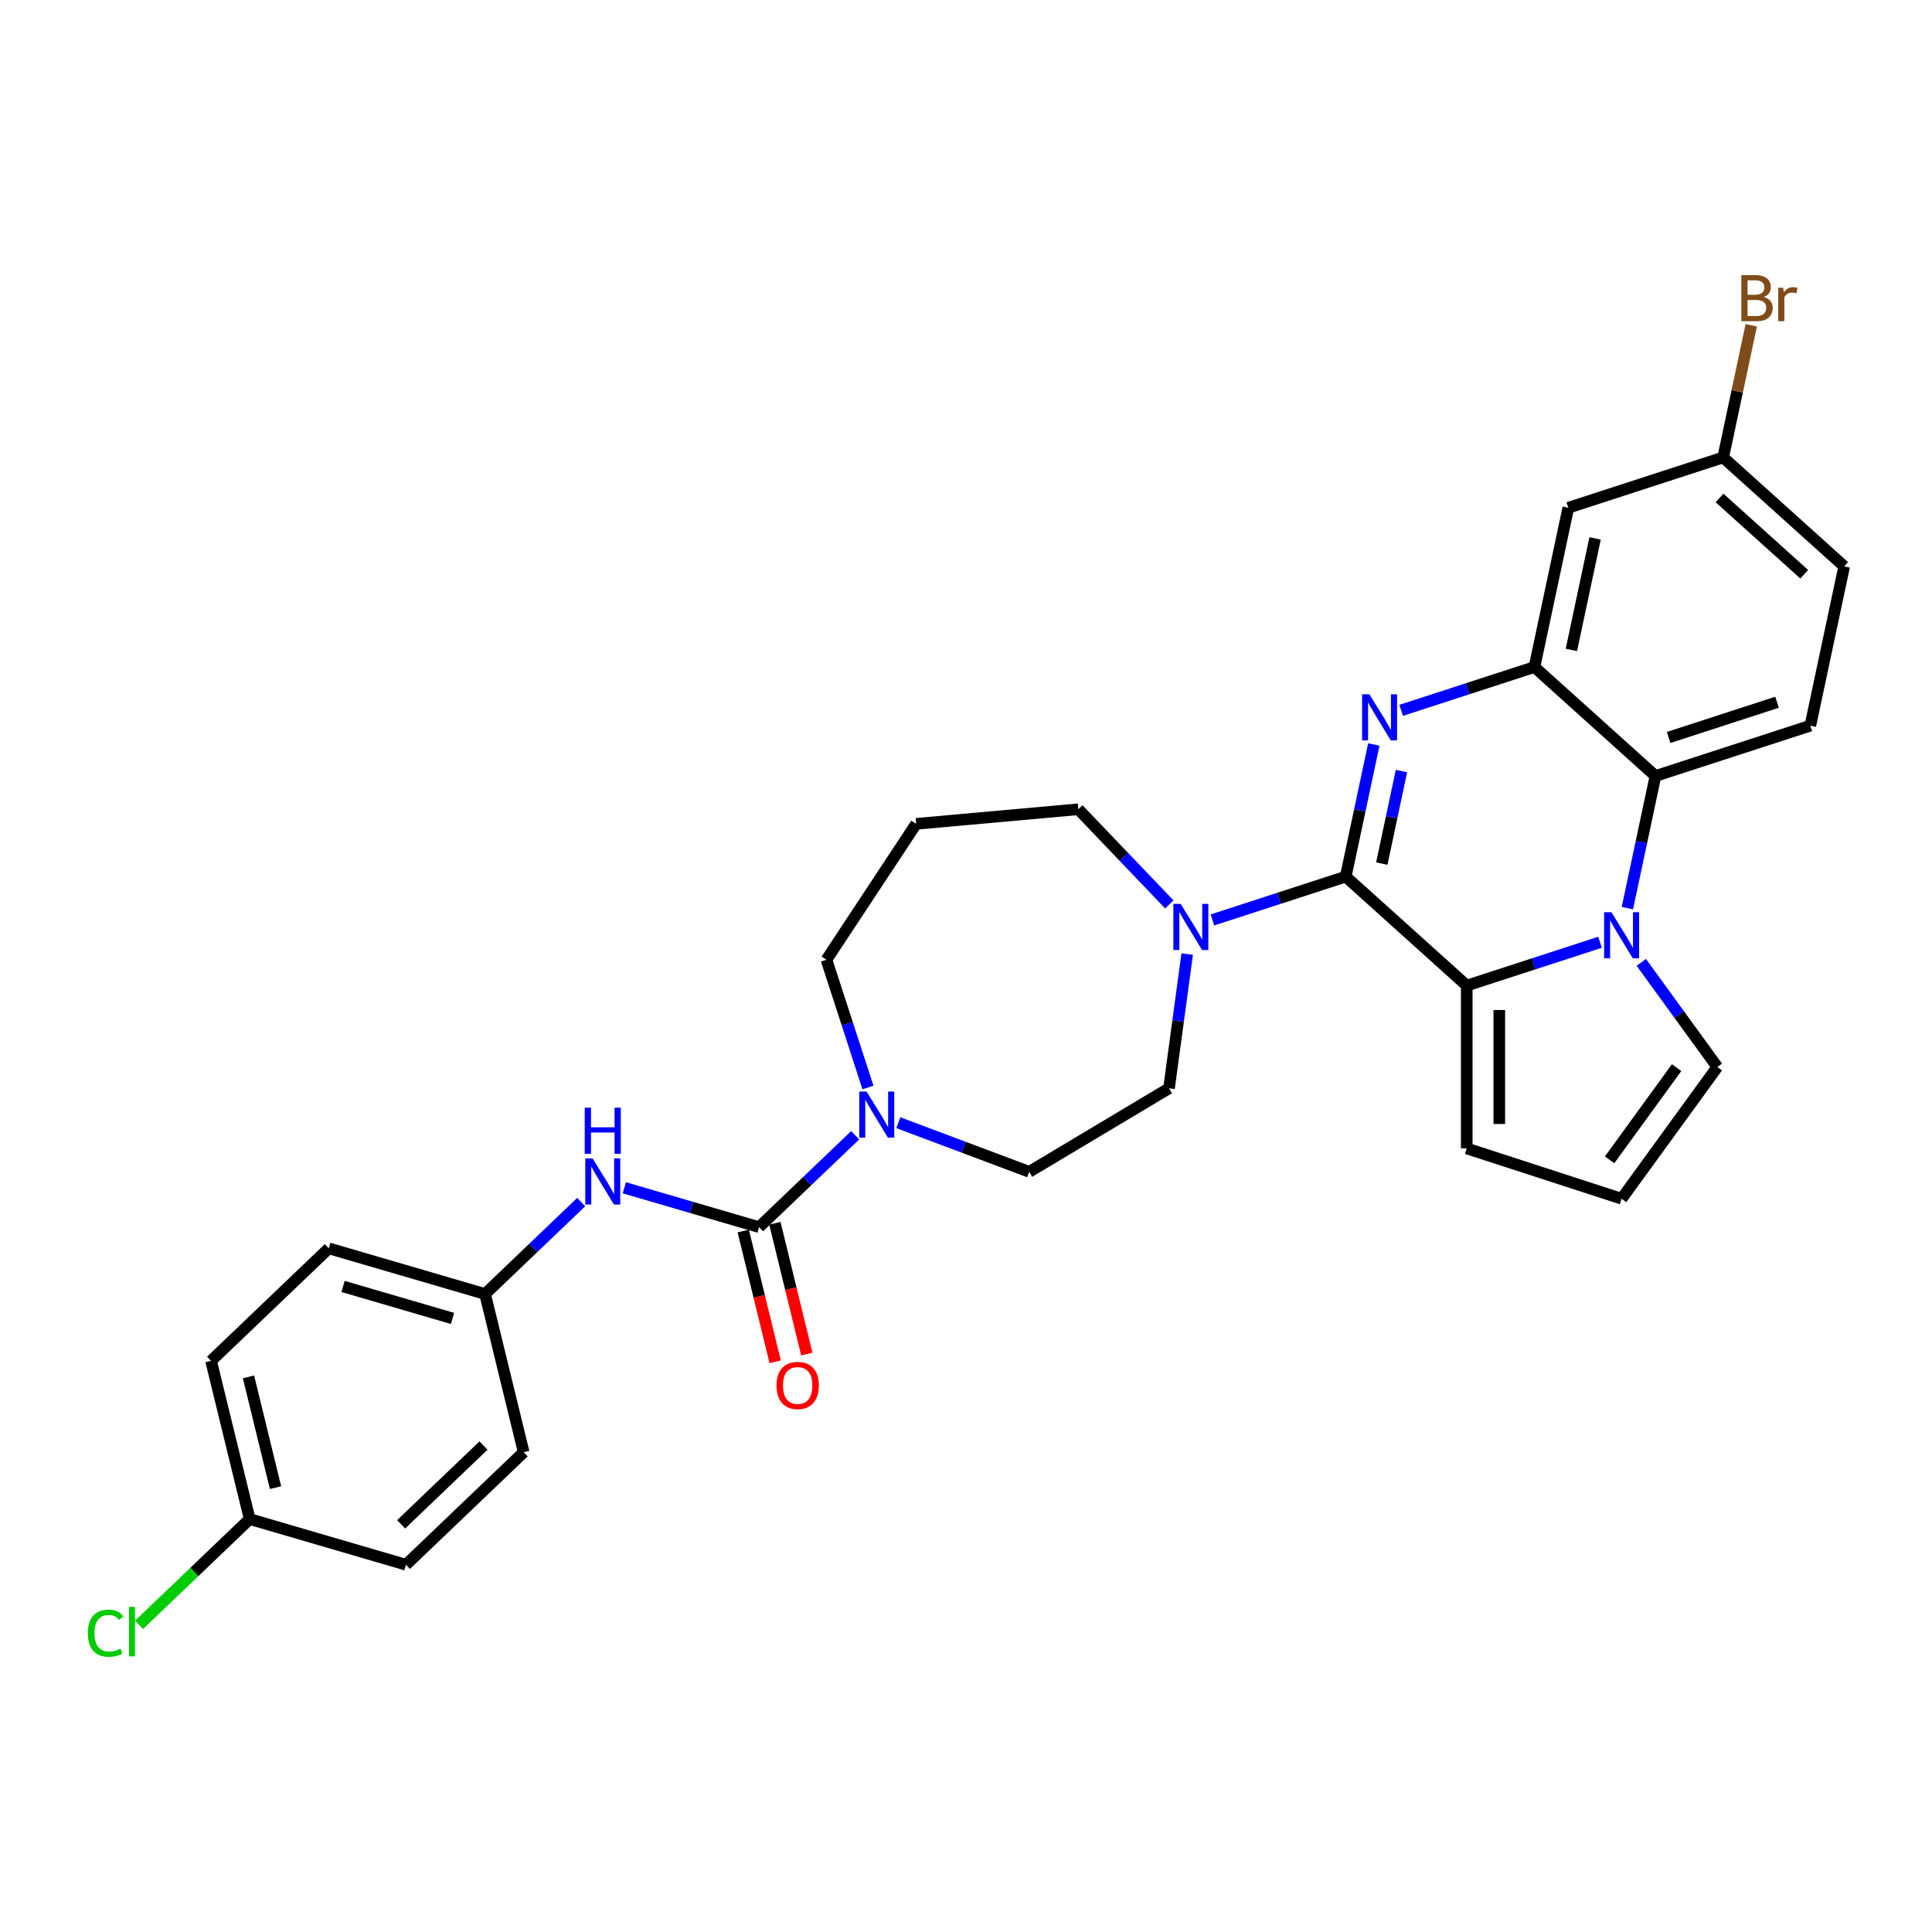 <?xml version='1.0' encoding='iso-8859-1'?>
<svg version='1.1' baseProfile='full'
              xmlns='http://www.w3.org/2000/svg'
                      xmlns:rdkit='http://www.rdkit.org/xml'
                      xmlns:xlink='http://www.w3.org/1999/xlink'
                  xml:space='preserve'
width='1000px' height='1000px' viewBox='0 0 1000 1000'>
<!-- END OF HEADER -->
<rect style='opacity:1.0;fill:#FFFFFF;stroke:none' width='1000' height='1000' x='0' y='0'> </rect>
<path class='bond-0' d='M 696.547,453.741 L 703.816,419.541' style='fill:none;fill-rule:evenodd;stroke:#000000;stroke-width:6px;stroke-linecap:butt;stroke-linejoin:miter;stroke-opacity:1' />
<path class='bond-0' d='M 703.816,419.541 L 711.086,385.341' style='fill:none;fill-rule:evenodd;stroke:#0000FF;stroke-width:6px;stroke-linecap:butt;stroke-linejoin:miter;stroke-opacity:1' />
<path class='bond-0' d='M 715.216,446.986 L 720.305,423.046' style='fill:none;fill-rule:evenodd;stroke:#000000;stroke-width:6px;stroke-linecap:butt;stroke-linejoin:miter;stroke-opacity:1' />
<path class='bond-0' d='M 720.305,423.046 L 725.393,399.106' style='fill:none;fill-rule:evenodd;stroke:#0000FF;stroke-width:6px;stroke-linecap:butt;stroke-linejoin:miter;stroke-opacity:1' />
<path class='bond-2' d='M 696.547,453.741 L 759.182,510.138' style='fill:none;fill-rule:evenodd;stroke:#000000;stroke-width:6px;stroke-linecap:butt;stroke-linejoin:miter;stroke-opacity:1' />
<path class='bond-6' d='M 696.547,453.741 L 662.047,464.951' style='fill:none;fill-rule:evenodd;stroke:#000000;stroke-width:6px;stroke-linecap:butt;stroke-linejoin:miter;stroke-opacity:1' />
<path class='bond-6' d='M 662.047,464.951 L 627.547,476.16' style='fill:none;fill-rule:evenodd;stroke:#0000FF;stroke-width:6px;stroke-linecap:butt;stroke-linejoin:miter;stroke-opacity:1' />
<path class='bond-3' d='M 725.229,367.673 L 759.729,356.464' style='fill:none;fill-rule:evenodd;stroke:#0000FF;stroke-width:6px;stroke-linecap:butt;stroke-linejoin:miter;stroke-opacity:1' />
<path class='bond-3' d='M 759.729,356.464 L 794.229,345.254' style='fill:none;fill-rule:evenodd;stroke:#000000;stroke-width:6px;stroke-linecap:butt;stroke-linejoin:miter;stroke-opacity:1' />
<path class='bond-1' d='M 828.181,487.718 L 793.681,498.928' style='fill:none;fill-rule:evenodd;stroke:#0000FF;stroke-width:6px;stroke-linecap:butt;stroke-linejoin:miter;stroke-opacity:1' />
<path class='bond-1' d='M 793.681,498.928 L 759.182,510.138' style='fill:none;fill-rule:evenodd;stroke:#000000;stroke-width:6px;stroke-linecap:butt;stroke-linejoin:miter;stroke-opacity:1' />
<path class='bond-5' d='M 842.325,470.051 L 849.594,435.851' style='fill:none;fill-rule:evenodd;stroke:#0000FF;stroke-width:6px;stroke-linecap:butt;stroke-linejoin:miter;stroke-opacity:1' />
<path class='bond-5' d='M 849.594,435.851 L 856.864,401.651' style='fill:none;fill-rule:evenodd;stroke:#000000;stroke-width:6px;stroke-linecap:butt;stroke-linejoin:miter;stroke-opacity:1' />
<path class='bond-10' d='M 849.542,498.134 L 869.211,525.207' style='fill:none;fill-rule:evenodd;stroke:#0000FF;stroke-width:6px;stroke-linecap:butt;stroke-linejoin:miter;stroke-opacity:1' />
<path class='bond-10' d='M 869.211,525.207 L 888.881,552.279' style='fill:none;fill-rule:evenodd;stroke:#000000;stroke-width:6px;stroke-linecap:butt;stroke-linejoin:miter;stroke-opacity:1' />
<path class='bond-11' d='M 759.182,510.138 L 759.182,594.421' style='fill:none;fill-rule:evenodd;stroke:#000000;stroke-width:6px;stroke-linecap:butt;stroke-linejoin:miter;stroke-opacity:1' />
<path class='bond-11' d='M 776.038,522.78 L 776.038,581.779' style='fill:none;fill-rule:evenodd;stroke:#000000;stroke-width:6px;stroke-linecap:butt;stroke-linejoin:miter;stroke-opacity:1' />
<path class='bond-9' d='M 794.229,345.254 L 811.752,262.812' style='fill:none;fill-rule:evenodd;stroke:#000000;stroke-width:6px;stroke-linecap:butt;stroke-linejoin:miter;stroke-opacity:1' />
<path class='bond-9' d='M 813.346,336.393 L 825.612,278.683' style='fill:none;fill-rule:evenodd;stroke:#000000;stroke-width:6px;stroke-linecap:butt;stroke-linejoin:miter;stroke-opacity:1' />
<path class='bond-31' d='M 794.229,345.254 L 856.864,401.651' style='fill:none;fill-rule:evenodd;stroke:#000000;stroke-width:6px;stroke-linecap:butt;stroke-linejoin:miter;stroke-opacity:1' />
<path class='bond-4' d='M 392.893,635.166 L 417.773,611.378' style='fill:none;fill-rule:evenodd;stroke:#000000;stroke-width:6px;stroke-linecap:butt;stroke-linejoin:miter;stroke-opacity:1' />
<path class='bond-4' d='M 417.773,611.378 L 442.653,587.59' style='fill:none;fill-rule:evenodd;stroke:#0000FF;stroke-width:6px;stroke-linecap:butt;stroke-linejoin:miter;stroke-opacity:1' />
<path class='bond-8' d='M 392.893,635.166 L 358.021,624.978' style='fill:none;fill-rule:evenodd;stroke:#000000;stroke-width:6px;stroke-linecap:butt;stroke-linejoin:miter;stroke-opacity:1' />
<path class='bond-8' d='M 358.021,624.978 L 323.15,614.791' style='fill:none;fill-rule:evenodd;stroke:#0000FF;stroke-width:6px;stroke-linecap:butt;stroke-linejoin:miter;stroke-opacity:1' />
<path class='bond-14' d='M 384.705,637.164 L 392.966,671.016' style='fill:none;fill-rule:evenodd;stroke:#000000;stroke-width:6px;stroke-linecap:butt;stroke-linejoin:miter;stroke-opacity:1' />
<path class='bond-14' d='M 392.966,671.016 L 401.227,704.868' style='fill:none;fill-rule:evenodd;stroke:#FF0000;stroke-width:6px;stroke-linecap:butt;stroke-linejoin:miter;stroke-opacity:1' />
<path class='bond-14' d='M 401.081,633.168 L 409.342,667.02' style='fill:none;fill-rule:evenodd;stroke:#000000;stroke-width:6px;stroke-linecap:butt;stroke-linejoin:miter;stroke-opacity:1' />
<path class='bond-14' d='M 409.342,667.02 L 417.603,700.872' style='fill:none;fill-rule:evenodd;stroke:#FF0000;stroke-width:6px;stroke-linecap:butt;stroke-linejoin:miter;stroke-opacity:1' />
<path class='bond-12' d='M 856.864,401.651 L 937.022,375.606' style='fill:none;fill-rule:evenodd;stroke:#000000;stroke-width:6px;stroke-linecap:butt;stroke-linejoin:miter;stroke-opacity:1' />
<path class='bond-12' d='M 863.678,381.712 L 919.789,363.481' style='fill:none;fill-rule:evenodd;stroke:#000000;stroke-width:6px;stroke-linecap:butt;stroke-linejoin:miter;stroke-opacity:1' />
<path class='bond-15' d='M 614.486,493.828 L 609.78,528.567' style='fill:none;fill-rule:evenodd;stroke:#0000FF;stroke-width:6px;stroke-linecap:butt;stroke-linejoin:miter;stroke-opacity:1' />
<path class='bond-15' d='M 609.78,528.567 L 605.075,563.307' style='fill:none;fill-rule:evenodd;stroke:#000000;stroke-width:6px;stroke-linecap:butt;stroke-linejoin:miter;stroke-opacity:1' />
<path class='bond-22' d='M 605.229,468.114 L 581.686,443.49' style='fill:none;fill-rule:evenodd;stroke:#0000FF;stroke-width:6px;stroke-linecap:butt;stroke-linejoin:miter;stroke-opacity:1' />
<path class='bond-22' d='M 581.686,443.49 L 558.143,418.866' style='fill:none;fill-rule:evenodd;stroke:#000000;stroke-width:6px;stroke-linecap:butt;stroke-linejoin:miter;stroke-opacity:1' />
<path class='bond-7' d='M 464.972,581.109 L 498.847,593.822' style='fill:none;fill-rule:evenodd;stroke:#0000FF;stroke-width:6px;stroke-linecap:butt;stroke-linejoin:miter;stroke-opacity:1' />
<path class='bond-7' d='M 498.847,593.822 L 532.722,606.536' style='fill:none;fill-rule:evenodd;stroke:#000000;stroke-width:6px;stroke-linecap:butt;stroke-linejoin:miter;stroke-opacity:1' />
<path class='bond-32' d='M 449.25,562.879 L 438.509,529.821' style='fill:none;fill-rule:evenodd;stroke:#0000FF;stroke-width:6px;stroke-linecap:butt;stroke-linejoin:miter;stroke-opacity:1' />
<path class='bond-32' d='M 438.509,529.821 L 427.767,496.762' style='fill:none;fill-rule:evenodd;stroke:#000000;stroke-width:6px;stroke-linecap:butt;stroke-linejoin:miter;stroke-opacity:1' />
<path class='bond-17' d='M 300.832,622.2 L 275.952,645.988' style='fill:none;fill-rule:evenodd;stroke:#0000FF;stroke-width:6px;stroke-linecap:butt;stroke-linejoin:miter;stroke-opacity:1' />
<path class='bond-17' d='M 275.952,645.988 L 251.071,669.776' style='fill:none;fill-rule:evenodd;stroke:#000000;stroke-width:6px;stroke-linecap:butt;stroke-linejoin:miter;stroke-opacity:1' />
<path class='bond-18' d='M 811.752,262.812 L 891.911,236.767' style='fill:none;fill-rule:evenodd;stroke:#000000;stroke-width:6px;stroke-linecap:butt;stroke-linejoin:miter;stroke-opacity:1' />
<path class='bond-30' d='M 888.881,552.279 L 839.34,620.466' style='fill:none;fill-rule:evenodd;stroke:#000000;stroke-width:6px;stroke-linecap:butt;stroke-linejoin:miter;stroke-opacity:1' />
<path class='bond-30' d='M 867.812,552.599 L 833.134,600.33' style='fill:none;fill-rule:evenodd;stroke:#000000;stroke-width:6px;stroke-linecap:butt;stroke-linejoin:miter;stroke-opacity:1' />
<path class='bond-13' d='M 759.182,594.421 L 839.34,620.466' style='fill:none;fill-rule:evenodd;stroke:#000000;stroke-width:6px;stroke-linecap:butt;stroke-linejoin:miter;stroke-opacity:1' />
<path class='bond-20' d='M 937.022,375.606 L 954.545,293.164' style='fill:none;fill-rule:evenodd;stroke:#000000;stroke-width:6px;stroke-linecap:butt;stroke-linejoin:miter;stroke-opacity:1' />
<path class='bond-16' d='M 605.075,563.307 L 532.722,606.536' style='fill:none;fill-rule:evenodd;stroke:#000000;stroke-width:6px;stroke-linecap:butt;stroke-linejoin:miter;stroke-opacity:1' />
<path class='bond-26' d='M 251.071,669.776 L 271.053,751.656' style='fill:none;fill-rule:evenodd;stroke:#000000;stroke-width:6px;stroke-linecap:butt;stroke-linejoin:miter;stroke-opacity:1' />
<path class='bond-27' d='M 251.071,669.776 L 170.17,646.14' style='fill:none;fill-rule:evenodd;stroke:#000000;stroke-width:6px;stroke-linecap:butt;stroke-linejoin:miter;stroke-opacity:1' />
<path class='bond-27' d='M 234.209,682.411 L 177.578,665.866' style='fill:none;fill-rule:evenodd;stroke:#000000;stroke-width:6px;stroke-linecap:butt;stroke-linejoin:miter;stroke-opacity:1' />
<path class='bond-24' d='M 891.911,236.767 L 899.18,202.567' style='fill:none;fill-rule:evenodd;stroke:#000000;stroke-width:6px;stroke-linecap:butt;stroke-linejoin:miter;stroke-opacity:1' />
<path class='bond-24' d='M 899.18,202.567 L 906.449,168.367' style='fill:none;fill-rule:evenodd;stroke:#7F4C19;stroke-width:6px;stroke-linecap:butt;stroke-linejoin:miter;stroke-opacity:1' />
<path class='bond-33' d='M 891.911,236.767 L 954.545,293.164' style='fill:none;fill-rule:evenodd;stroke:#000000;stroke-width:6px;stroke-linecap:butt;stroke-linejoin:miter;stroke-opacity:1' />
<path class='bond-33' d='M 890.026,257.754 L 933.871,297.232' style='fill:none;fill-rule:evenodd;stroke:#000000;stroke-width:6px;stroke-linecap:butt;stroke-linejoin:miter;stroke-opacity:1' />
<path class='bond-19' d='M 474.199,426.421 L 558.143,418.866' style='fill:none;fill-rule:evenodd;stroke:#000000;stroke-width:6px;stroke-linecap:butt;stroke-linejoin:miter;stroke-opacity:1' />
<path class='bond-23' d='M 474.199,426.421 L 427.767,496.762' style='fill:none;fill-rule:evenodd;stroke:#000000;stroke-width:6px;stroke-linecap:butt;stroke-linejoin:miter;stroke-opacity:1' />
<path class='bond-21' d='M 129.232,786.266 L 109.25,704.385' style='fill:none;fill-rule:evenodd;stroke:#000000;stroke-width:6px;stroke-linecap:butt;stroke-linejoin:miter;stroke-opacity:1' />
<path class='bond-21' d='M 142.611,769.988 L 128.623,712.671' style='fill:none;fill-rule:evenodd;stroke:#000000;stroke-width:6px;stroke-linecap:butt;stroke-linejoin:miter;stroke-opacity:1' />
<path class='bond-25' d='M 129.232,786.266 L 100.601,813.64' style='fill:none;fill-rule:evenodd;stroke:#000000;stroke-width:6px;stroke-linecap:butt;stroke-linejoin:miter;stroke-opacity:1' />
<path class='bond-25' d='M 100.601,813.64 L 71.97,841.014' style='fill:none;fill-rule:evenodd;stroke:#00CC00;stroke-width:6px;stroke-linecap:butt;stroke-linejoin:miter;stroke-opacity:1' />
<path class='bond-34' d='M 129.232,786.266 L 210.134,809.901' style='fill:none;fill-rule:evenodd;stroke:#000000;stroke-width:6px;stroke-linecap:butt;stroke-linejoin:miter;stroke-opacity:1' />
<path class='bond-28' d='M 271.053,751.656 L 210.134,809.901' style='fill:none;fill-rule:evenodd;stroke:#000000;stroke-width:6px;stroke-linecap:butt;stroke-linejoin:miter;stroke-opacity:1' />
<path class='bond-28' d='M 250.266,748.209 L 207.623,788.981' style='fill:none;fill-rule:evenodd;stroke:#000000;stroke-width:6px;stroke-linecap:butt;stroke-linejoin:miter;stroke-opacity:1' />
<path class='bond-29' d='M 170.17,646.14 L 109.25,704.385' style='fill:none;fill-rule:evenodd;stroke:#000000;stroke-width:6px;stroke-linecap:butt;stroke-linejoin:miter;stroke-opacity:1' />
<path  class='atom-1' d='M 708.794 359.365
L 716.616 372.007
Q 717.391 373.255, 718.638 375.513
Q 719.886 377.772, 719.953 377.907
L 719.953 359.365
L 723.122 359.365
L 723.122 383.234
L 719.852 383.234
L 711.457 369.411
Q 710.48 367.793, 709.435 365.939
Q 708.423 364.085, 708.12 363.511
L 708.12 383.234
L 705.018 383.234
L 705.018 359.365
L 708.794 359.365
' fill='#0000FF'/>
<path  class='atom-2' d='M 834.064 472.158
L 841.885 484.801
Q 842.661 486.048, 843.908 488.307
Q 845.156 490.566, 845.223 490.7
L 845.223 472.158
L 848.392 472.158
L 848.392 496.027
L 845.122 496.027
L 836.727 482.205
Q 835.75 480.586, 834.704 478.732
Q 833.693 476.878, 833.39 476.305
L 833.39 496.027
L 830.288 496.027
L 830.288 472.158
L 834.064 472.158
' fill='#0000FF'/>
<path  class='atom-7' d='M 611.112 467.851
L 618.934 480.494
Q 619.709 481.741, 620.957 484
Q 622.204 486.259, 622.271 486.394
L 622.271 467.851
L 625.44 467.851
L 625.44 491.721
L 622.17 491.721
L 613.776 477.898
Q 612.798 476.28, 611.753 474.426
Q 610.741 472.571, 610.438 471.998
L 610.438 491.721
L 607.336 491.721
L 607.336 467.851
L 611.112 467.851
' fill='#0000FF'/>
<path  class='atom-8' d='M 448.536 564.986
L 456.358 577.629
Q 457.133 578.876, 458.381 581.135
Q 459.628 583.394, 459.695 583.528
L 459.695 564.986
L 462.864 564.986
L 462.864 588.855
L 459.594 588.855
L 451.2 575.033
Q 450.222 573.414, 449.177 571.56
Q 448.165 569.706, 447.862 569.133
L 447.862 588.855
L 444.76 588.855
L 444.76 564.986
L 448.536 564.986
' fill='#0000FF'/>
<path  class='atom-9' d='M 306.715 599.596
L 314.536 612.238
Q 315.312 613.486, 316.559 615.745
Q 317.807 618.003, 317.874 618.138
L 317.874 599.596
L 321.043 599.596
L 321.043 623.465
L 317.773 623.465
L 309.378 609.642
Q 308.401 608.024, 307.355 606.17
Q 306.344 604.316, 306.041 603.743
L 306.041 623.465
L 302.939 623.465
L 302.939 599.596
L 306.715 599.596
' fill='#0000FF'/>
<path  class='atom-9' d='M 302.652 573.34
L 305.889 573.34
L 305.889 583.488
L 318.093 583.488
L 318.093 573.34
L 321.33 573.34
L 321.33 597.209
L 318.093 597.209
L 318.093 586.185
L 305.889 586.185
L 305.889 597.209
L 302.652 597.209
L 302.652 573.34
' fill='#0000FF'/>
<path  class='atom-15' d='M 401.918 717.114
Q 401.918 711.383, 404.75 708.18
Q 407.582 704.977, 412.875 704.977
Q 418.168 704.977, 421 708.18
Q 423.832 711.383, 423.832 717.114
Q 423.832 722.913, 420.966 726.216
Q 418.1 729.487, 412.875 729.487
Q 407.615 729.487, 404.75 726.216
Q 401.918 722.946, 401.918 717.114
M 412.875 726.79
Q 416.516 726.79, 418.471 724.362
Q 420.46 721.901, 420.46 717.114
Q 420.46 712.428, 418.471 710.068
Q 416.516 707.674, 412.875 707.674
Q 409.234 707.674, 407.245 710.034
Q 405.289 712.394, 405.289 717.114
Q 405.289 721.935, 407.245 724.362
Q 409.234 726.79, 412.875 726.79
' fill='#FF0000'/>
<path  class='atom-25' d='M 912.923 153.719
Q 915.216 154.359, 916.362 155.775
Q 917.542 157.158, 917.542 159.214
Q 917.542 162.518, 915.418 164.406
Q 913.328 166.26, 909.35 166.26
L 901.326 166.26
L 901.326 142.391
L 908.372 142.391
Q 912.451 142.391, 914.508 144.043
Q 916.565 145.695, 916.565 148.729
Q 916.565 152.337, 912.923 153.719
M 904.529 145.088
L 904.529 152.573
L 908.372 152.573
Q 910.732 152.573, 911.946 151.629
Q 913.193 150.651, 913.193 148.729
Q 913.193 145.088, 908.372 145.088
L 904.529 145.088
M 909.35 163.563
Q 911.676 163.563, 912.923 162.451
Q 914.171 161.338, 914.171 159.214
Q 914.171 157.259, 912.789 156.281
Q 911.44 155.27, 908.844 155.27
L 904.529 155.27
L 904.529 163.563
L 909.35 163.563
' fill='#7F4C19'/>
<path  class='atom-25' d='M 922.97 148.932
L 923.341 151.325
Q 925.161 148.628, 928.128 148.628
Q 929.072 148.628, 930.353 148.965
L 929.848 151.797
Q 928.398 151.46, 927.589 151.46
Q 926.173 151.46, 925.229 152.033
Q 924.319 152.573, 923.577 153.887
L 923.577 166.26
L 920.408 166.26
L 920.408 148.932
L 922.97 148.932
' fill='#7F4C19'/>
<path  class='atom-26' d='M 45.455 845.337
Q 45.455 839.404, 48.219 836.302
Q 51.017 833.167, 56.31 833.167
Q 61.232 833.167, 63.862 836.639
L 61.637 838.46
Q 59.715 835.931, 56.31 835.931
Q 52.703 835.931, 50.781 838.358
Q 48.893 840.752, 48.893 845.337
Q 48.893 850.057, 50.849 852.484
Q 52.838 854.912, 56.681 854.912
Q 59.311 854.912, 62.379 853.327
L 63.323 855.856
Q 62.075 856.665, 60.187 857.137
Q 58.299 857.609, 56.209 857.609
Q 51.017 857.609, 48.219 854.44
Q 45.455 851.271, 45.455 845.337
' fill='#00CC00'/>
<path  class='atom-26' d='M 66.761 831.717
L 69.863 831.717
L 69.863 857.305
L 66.761 857.305
L 66.761 831.717
' fill='#00CC00'/>
</svg>
